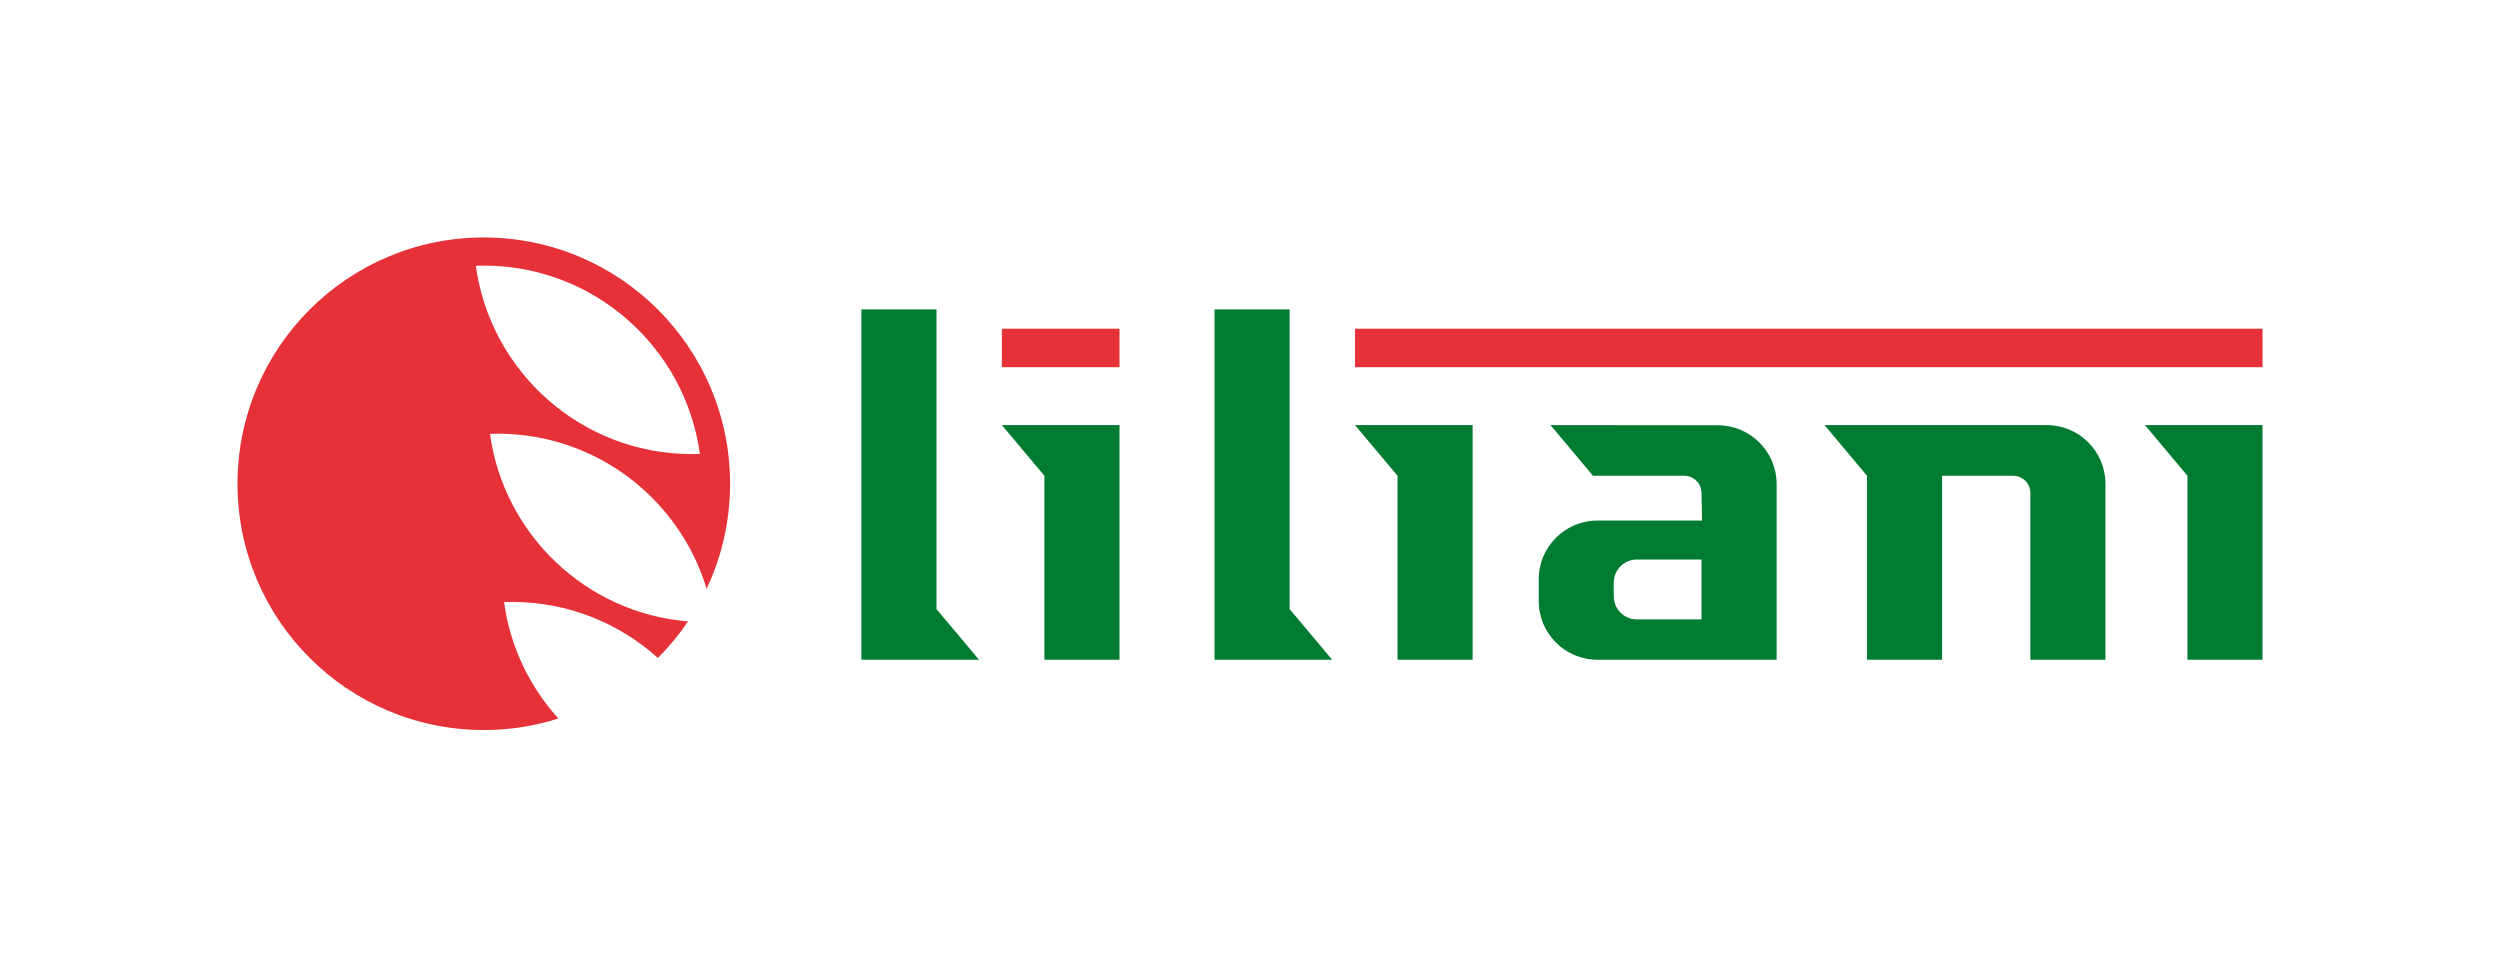 <?xml version="1.0" encoding="utf-8"?>
<!-- Generator: Adobe Illustrator 26.3.1, SVG Export Plug-In . SVG Version: 6.00 Build 0)  -->
<svg version="1.1" id="_x3C_Layer_x3E_" xmlns="http://www.w3.org/2000/svg" xmlns:xlink="http://www.w3.org/1999/xlink" x="0px"
	 y="0px" viewBox="0 0 566.93 219.4" style="enable-background:new 0 0 566.93 219.4;" xml:space="preserve">
<style type="text/css">
	.st0{fill:none;}
	.st1{fill:#007B32;}
	.st2{fill:#E73139;}
</style>
<rect x="0" class="st0" width="566.93" height="219.4"/>
<g>
	<g>
		<polygon class="st1" points="222.01,149.61 212.37,138.12 212.37,70.17 195.34,70.17 195.34,149.61 		"/>
		<polygon class="st1" points="227.2,96.4 236.84,107.89 236.84,149.61 253.87,149.61 253.87,96.4 		"/>
		<polygon class="st1" points="302.09,149.61 292.45,138.12 292.45,70.17 275.42,70.17 275.42,149.61 		"/>
		<polygon class="st1" points="307.28,96.4 316.92,107.89 316.92,149.61 333.95,149.61 333.95,96.4 		"/>
		<polygon class="st1" points="486.41,96.4 496.05,107.89 496.05,149.61 513.08,149.61 513.08,96.4 		"/>
		<path class="st1" d="M385.85,140.46h-14.66c-2.89,0-5.24-2.34-5.24-5.24v-3.1c0-2.89,2.35-5.24,5.24-5.24h14.66V140.46z
			 M389.56,96.44l-37.95-0.04l9.64,11.49h20.69c2.16,0,3.92,1.75,3.92,3.92l0.11,6.24h-23.71c-7.36,0-13.32,5.96-13.32,13.32v4.92
			c0,7.36,5.96,13.32,13.32,13.32h40.63v-39.85C402.88,102.4,396.91,96.44,389.56,96.44"/>
		<path class="st1" d="M464.13,96.4h-50.38l9.64,11.49v41.72h17.03v-41.72h16.09c2.16,0,3.92,1.75,3.92,3.92l0,37.8h17.03v-39.89
			C477.45,102.36,471.49,96.4,464.13,96.4"/>
	</g>
	<g>
		<path class="st2" d="M107.91,60.27c0.59-0.02,1.19-0.04,1.79-0.04c25.03,0,45.71,18.58,49.01,42.7c-0.6,0.02-1.19,0.04-1.79,0.04
			C131.89,102.97,111.21,84.39,107.91,60.27 M160.24,133.51c3.41-7.22,5.32-15.29,5.32-23.81c0-30.85-25.01-55.85-55.85-55.85
			c-30.85,0-55.85,25.01-55.85,55.85c0,30.85,25.01,55.85,55.85,55.85c5.89,0,11.57-0.91,16.91-2.61
			c-6.51-7.2-10.94-16.31-12.31-26.4c0.59-0.02,1.19-0.04,1.79-0.04c12.72,0,24.32,4.81,33.09,12.71c2.54-2.53,4.83-5.31,6.84-8.29
			c-23.15-1.9-41.79-19.74-44.91-42.53c0.59-0.02,1.19-0.04,1.79-0.04C135.23,98.37,154.09,113.18,160.24,133.51"/>
		<g>
			<rect x="227.2" y="74.54" class="st2" width="26.67" height="8.73"/>
			<rect x="307.28" y="74.54" class="st2" width="205.8" height="8.73"/>
		</g>
	</g>
</g>
</svg>
